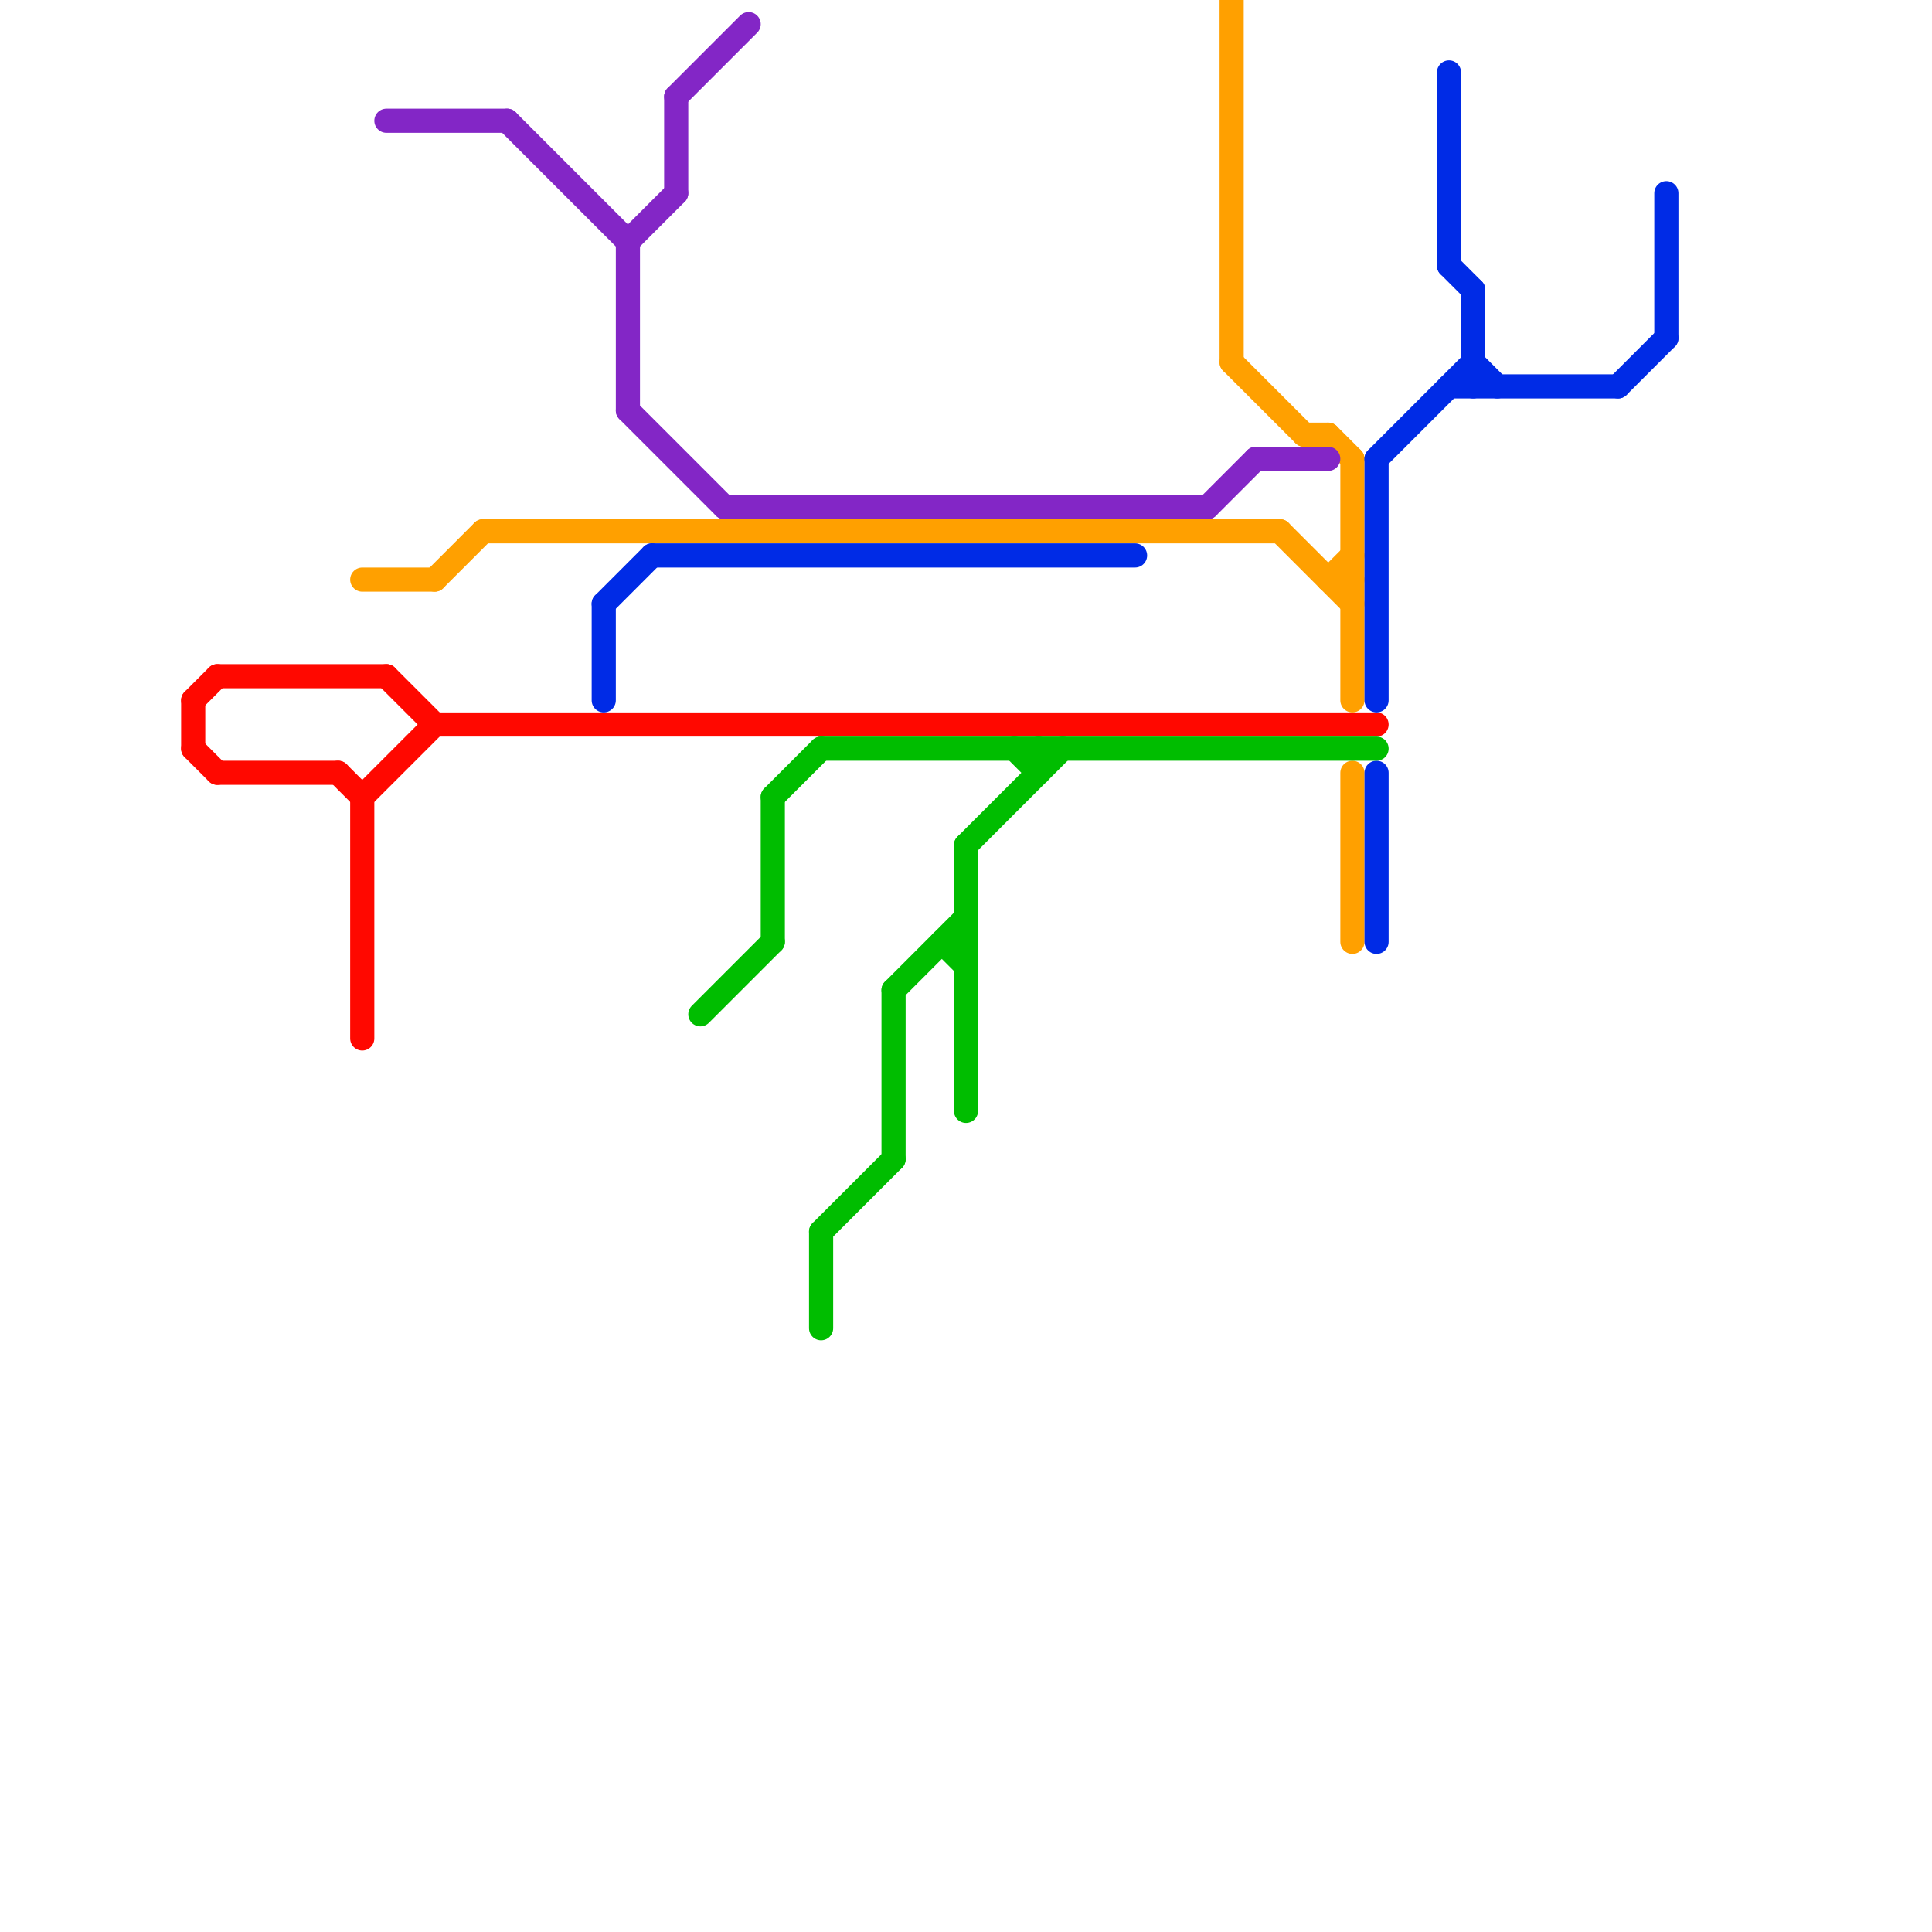 
<svg version="1.1" xmlns="http://www.w3.org/2000/svg" viewBox="0 0 80 80">
<style>text { font: 1px Helvetica; font-weight: 600; white-space: pre; dominant-baseline: central; } line { stroke-width: 1; fill: none; stroke-linecap: round; stroke-linejoin: round; } .c0 { stroke: #ff0800 } .c1 { stroke: #ffa000 } .c2 { stroke: #8326c6 } .c3 { stroke: #002be6 } .c4 { stroke: #00bd00 }</style><defs><g id="wm-xf"><circle r="1.2" fill="#000"/><circle r="0.9" fill="#fff"/><circle r="0.6" fill="#000"/><circle r="0.3" fill="#fff"/></g><g id="wm"><circle r="0.6" fill="#000"/><circle r="0.3" fill="#fff"/></g></defs><line class="c0" x1="14" y1="32" x2="15" y2="33"/><line class="c0" x1="16" y1="28" x2="18" y2="30"/><line class="c0" x1="9" y1="32" x2="14" y2="32"/><line class="c0" x1="9" y1="28" x2="16" y2="28"/><line class="c0" x1="8" y1="31" x2="9" y2="32"/><line class="c0" x1="15" y1="33" x2="15" y2="43"/><line class="c0" x1="8" y1="29" x2="8" y2="31"/><line class="c0" x1="18" y1="30" x2="57" y2="30"/><line class="c0" x1="15" y1="33" x2="18" y2="30"/><line class="c0" x1="8" y1="29" x2="9" y2="28"/><line class="c1" x1="51" y1="0" x2="51" y2="15"/><line class="c1" x1="55" y1="18" x2="56" y2="19"/><line class="c1" x1="56" y1="32" x2="56" y2="39"/><line class="c1" x1="51" y1="15" x2="54" y2="18"/><line class="c1" x1="56" y1="19" x2="56" y2="29"/><line class="c1" x1="20" y1="22" x2="53" y2="22"/><line class="c1" x1="55" y1="24" x2="56" y2="24"/><line class="c1" x1="54" y1="18" x2="55" y2="18"/><line class="c1" x1="15" y1="24" x2="18" y2="24"/><line class="c1" x1="18" y1="24" x2="20" y2="22"/><line class="c1" x1="55" y1="24" x2="56" y2="23"/><line class="c1" x1="53" y1="22" x2="56" y2="25"/><line class="c2" x1="52" y1="19" x2="55" y2="19"/><line class="c2" x1="30" y1="21" x2="50" y2="21"/><line class="c2" x1="26" y1="10" x2="26" y2="17"/><line class="c2" x1="28" y1="4" x2="28" y2="8"/><line class="c2" x1="50" y1="21" x2="52" y2="19"/><line class="c2" x1="16" y1="5" x2="21" y2="5"/><line class="c2" x1="26" y1="17" x2="30" y2="21"/><line class="c2" x1="26" y1="10" x2="28" y2="8"/><line class="c2" x1="21" y1="5" x2="26" y2="10"/><line class="c2" x1="28" y1="4" x2="31" y2="1"/><line class="c3" x1="61" y1="15" x2="62" y2="16"/><line class="c3" x1="60" y1="3" x2="60" y2="11"/><line class="c3" x1="57" y1="32" x2="57" y2="39"/><line class="c3" x1="60" y1="11" x2="61" y2="12"/><line class="c3" x1="25" y1="25" x2="25" y2="29"/><line class="c3" x1="60" y1="16" x2="67" y2="16"/><line class="c3" x1="69" y1="8" x2="69" y2="14"/><line class="c3" x1="57" y1="19" x2="61" y2="15"/><line class="c3" x1="61" y1="12" x2="61" y2="16"/><line class="c3" x1="67" y1="16" x2="69" y2="14"/><line class="c3" x1="27" y1="23" x2="47" y2="23"/><line class="c3" x1="57" y1="19" x2="57" y2="29"/><line class="c3" x1="25" y1="25" x2="27" y2="23"/><line class="c4" x1="39" y1="39" x2="40" y2="40"/><line class="c4" x1="42" y1="31" x2="43" y2="32"/><line class="c4" x1="43" y1="31" x2="43" y2="32"/><line class="c4" x1="39" y1="39" x2="40" y2="39"/><line class="c4" x1="32" y1="33" x2="32" y2="39"/><line class="c4" x1="32" y1="33" x2="34" y2="31"/><line class="c4" x1="40" y1="35" x2="44" y2="31"/><line class="c4" x1="34" y1="31" x2="57" y2="31"/><line class="c4" x1="37" y1="41" x2="37" y2="48"/><line class="c4" x1="34" y1="51" x2="34" y2="55"/><line class="c4" x1="37" y1="41" x2="40" y2="38"/><line class="c4" x1="34" y1="51" x2="37" y2="48"/><line class="c4" x1="40" y1="35" x2="40" y2="46"/><line class="c4" x1="29" y1="42" x2="32" y2="39"/>
</svg>
